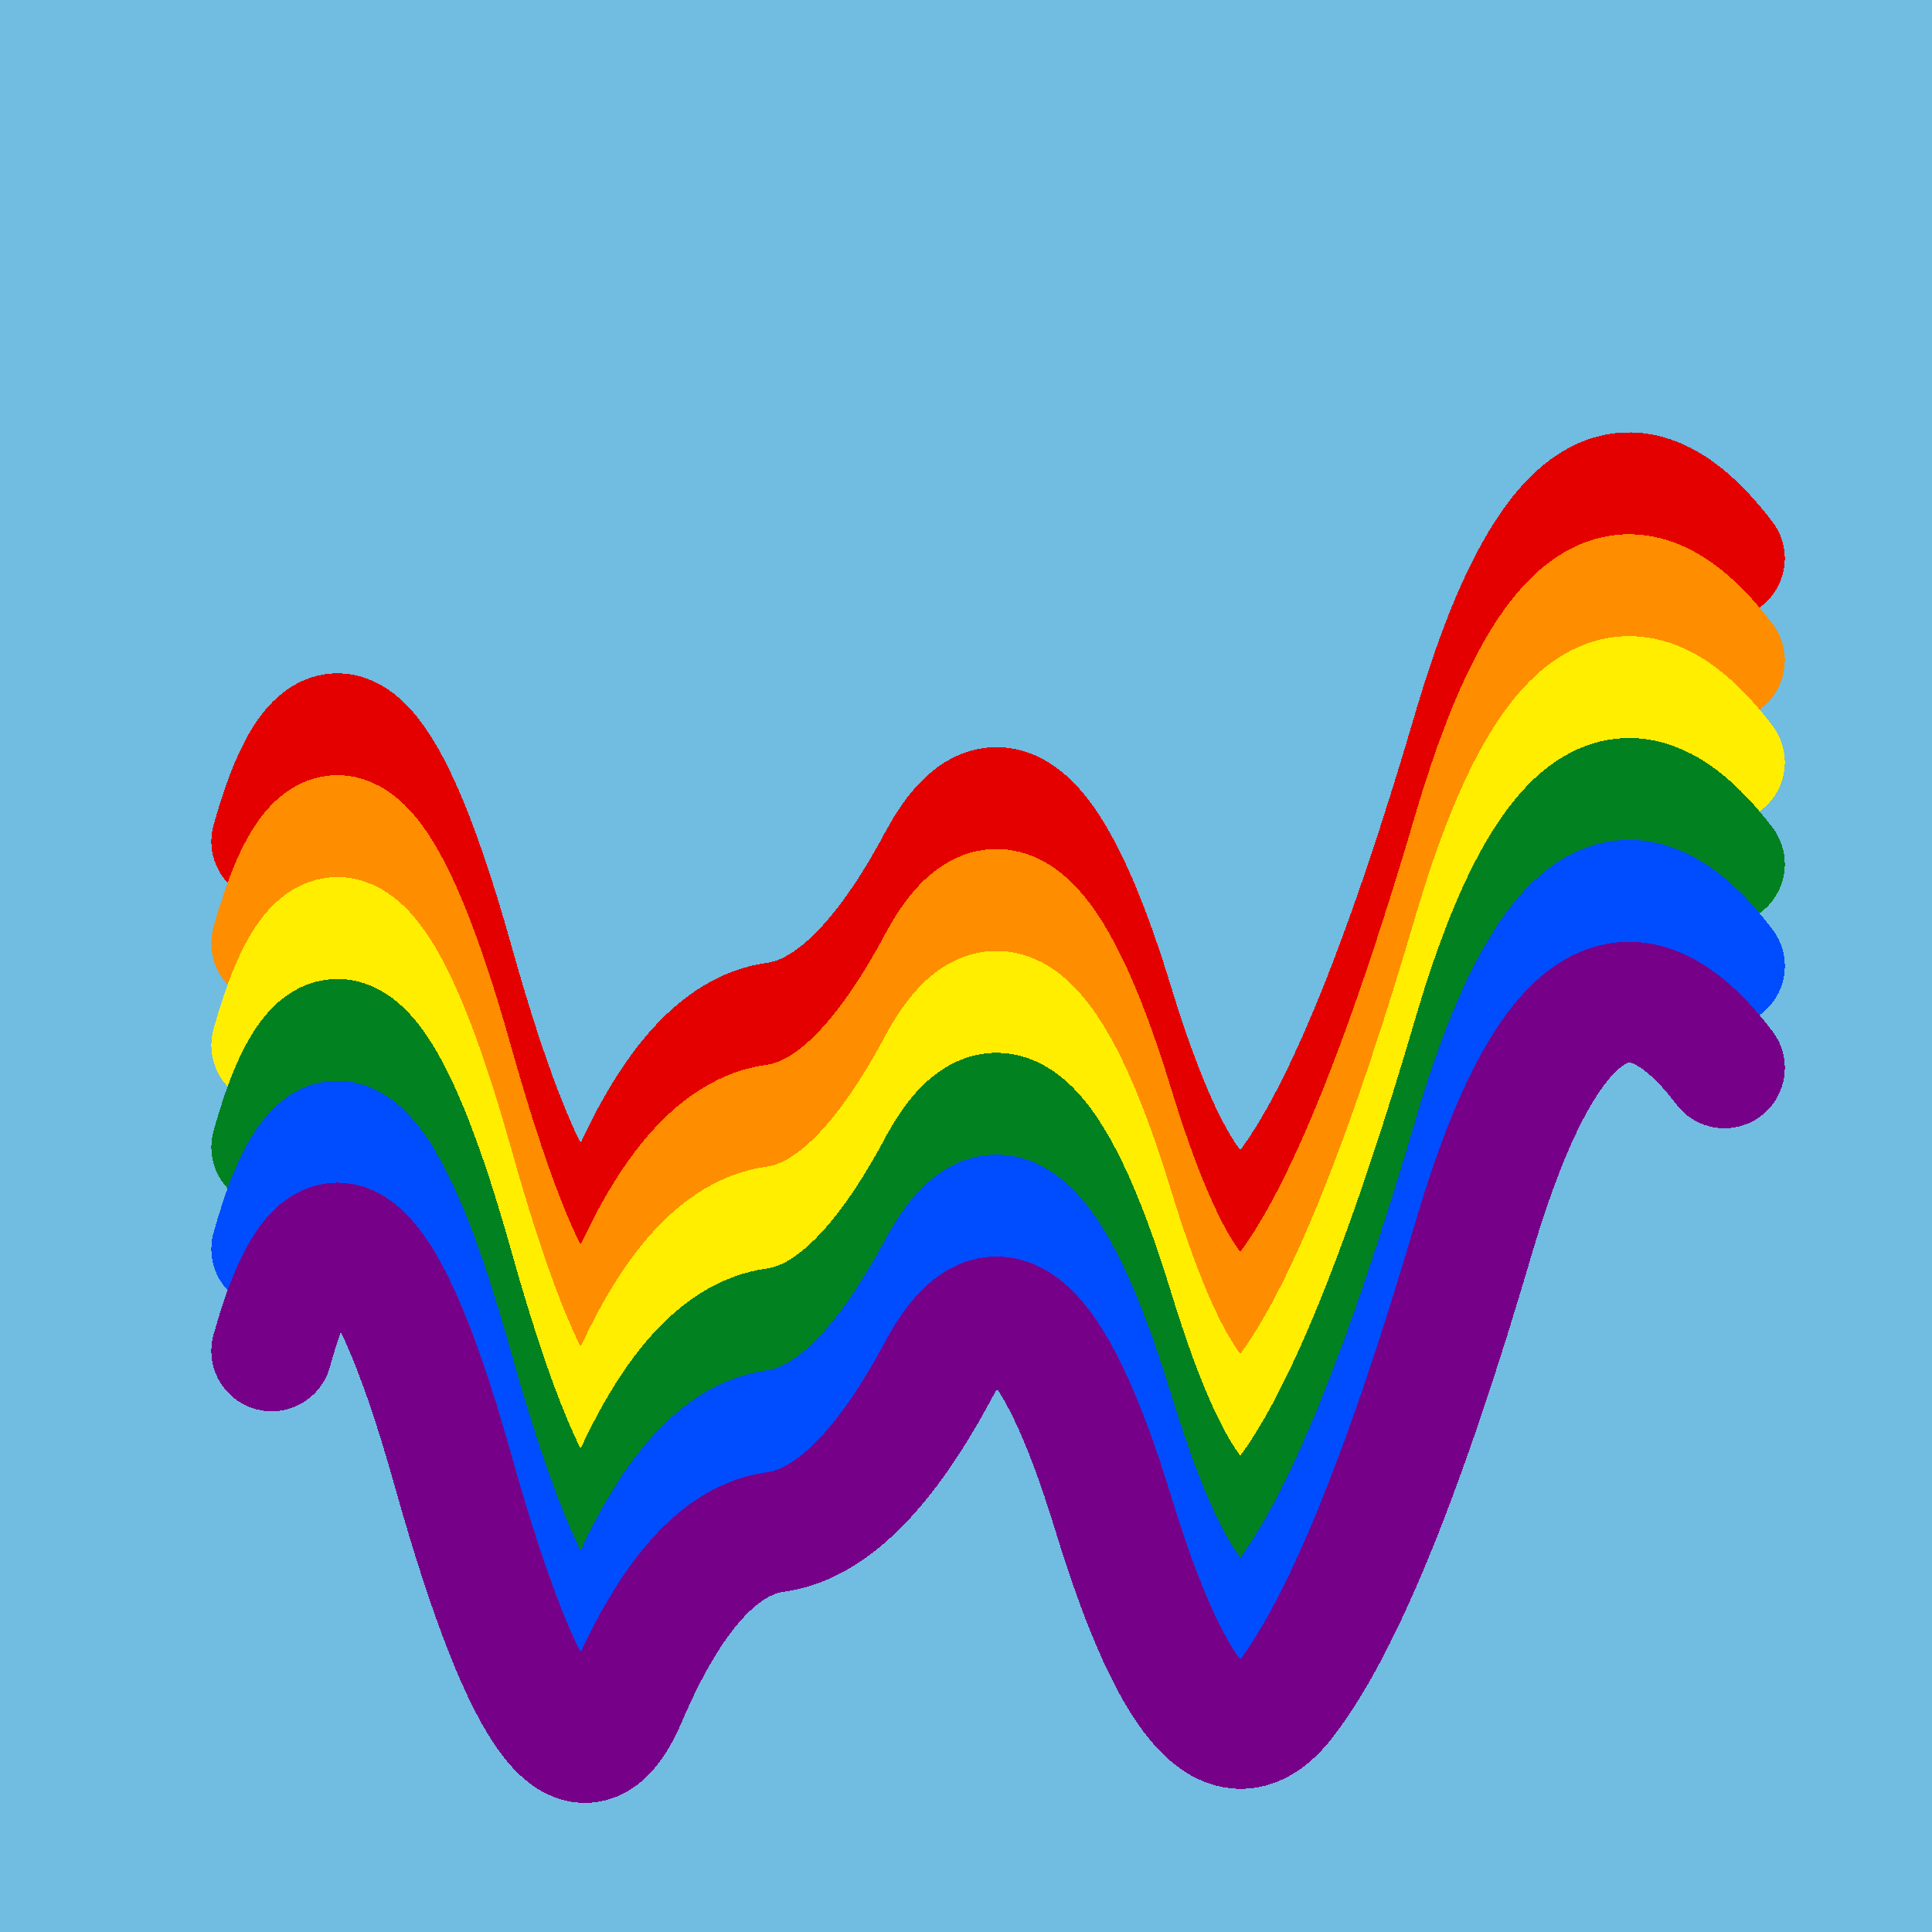 <svg width="1024" height="1024" viewBox="0 0 1024 1024" xmlns="http://www.w3.org/2000/svg" shape-rendering="crispEdges">
<rect width="1024" height="1024" fill="#71BCE1" />
<path d="M144,446 Q183,306,240,509,297,712,332,630,367,548,411,542,455,536,498,455,542,375,590,532,638,689,682,630,727,571,782,383,838,196,914,296" fill="transparent" stroke="#E50000" stroke-width="64" stroke-linecap="round" transform="translate(0,0)"/>
<path d="M144,446 Q183,306,240,509,297,712,332,630,367,548,411,542,455,536,498,455,542,375,590,532,638,689,682,630,727,571,782,383,838,196,914,296" fill="transparent" stroke="#FF8D00" stroke-width="64" stroke-linecap="round" transform="translate(0,54)"/>
<path d="M144,446 Q183,306,240,509,297,712,332,630,367,548,411,542,455,536,498,455,542,375,590,532,638,689,682,630,727,571,782,383,838,196,914,296" fill="transparent" stroke="#FFEE00" stroke-width="64" stroke-linecap="round" transform="translate(0,108)"/>
<path d="M144,446 Q183,306,240,509,297,712,332,630,367,548,411,542,455,536,498,455,542,375,590,532,638,689,682,630,727,571,782,383,838,196,914,296" fill="transparent" stroke="#028121" stroke-width="64" stroke-linecap="round" transform="translate(0,162)"/>
<path d="M144,446 Q183,306,240,509,297,712,332,630,367,548,411,542,455,536,498,455,542,375,590,532,638,689,682,630,727,571,782,383,838,196,914,296" fill="transparent" stroke="#004CFF" stroke-width="64" stroke-linecap="round" transform="translate(0,216)"/>
<path d="M144,446 Q183,306,240,509,297,712,332,630,367,548,411,542,455,536,498,455,542,375,590,532,638,689,682,630,727,571,782,383,838,196,914,296" fill="transparent" stroke="#770088" stroke-width="64" stroke-linecap="round" transform="translate(0,270)"/>
</svg>